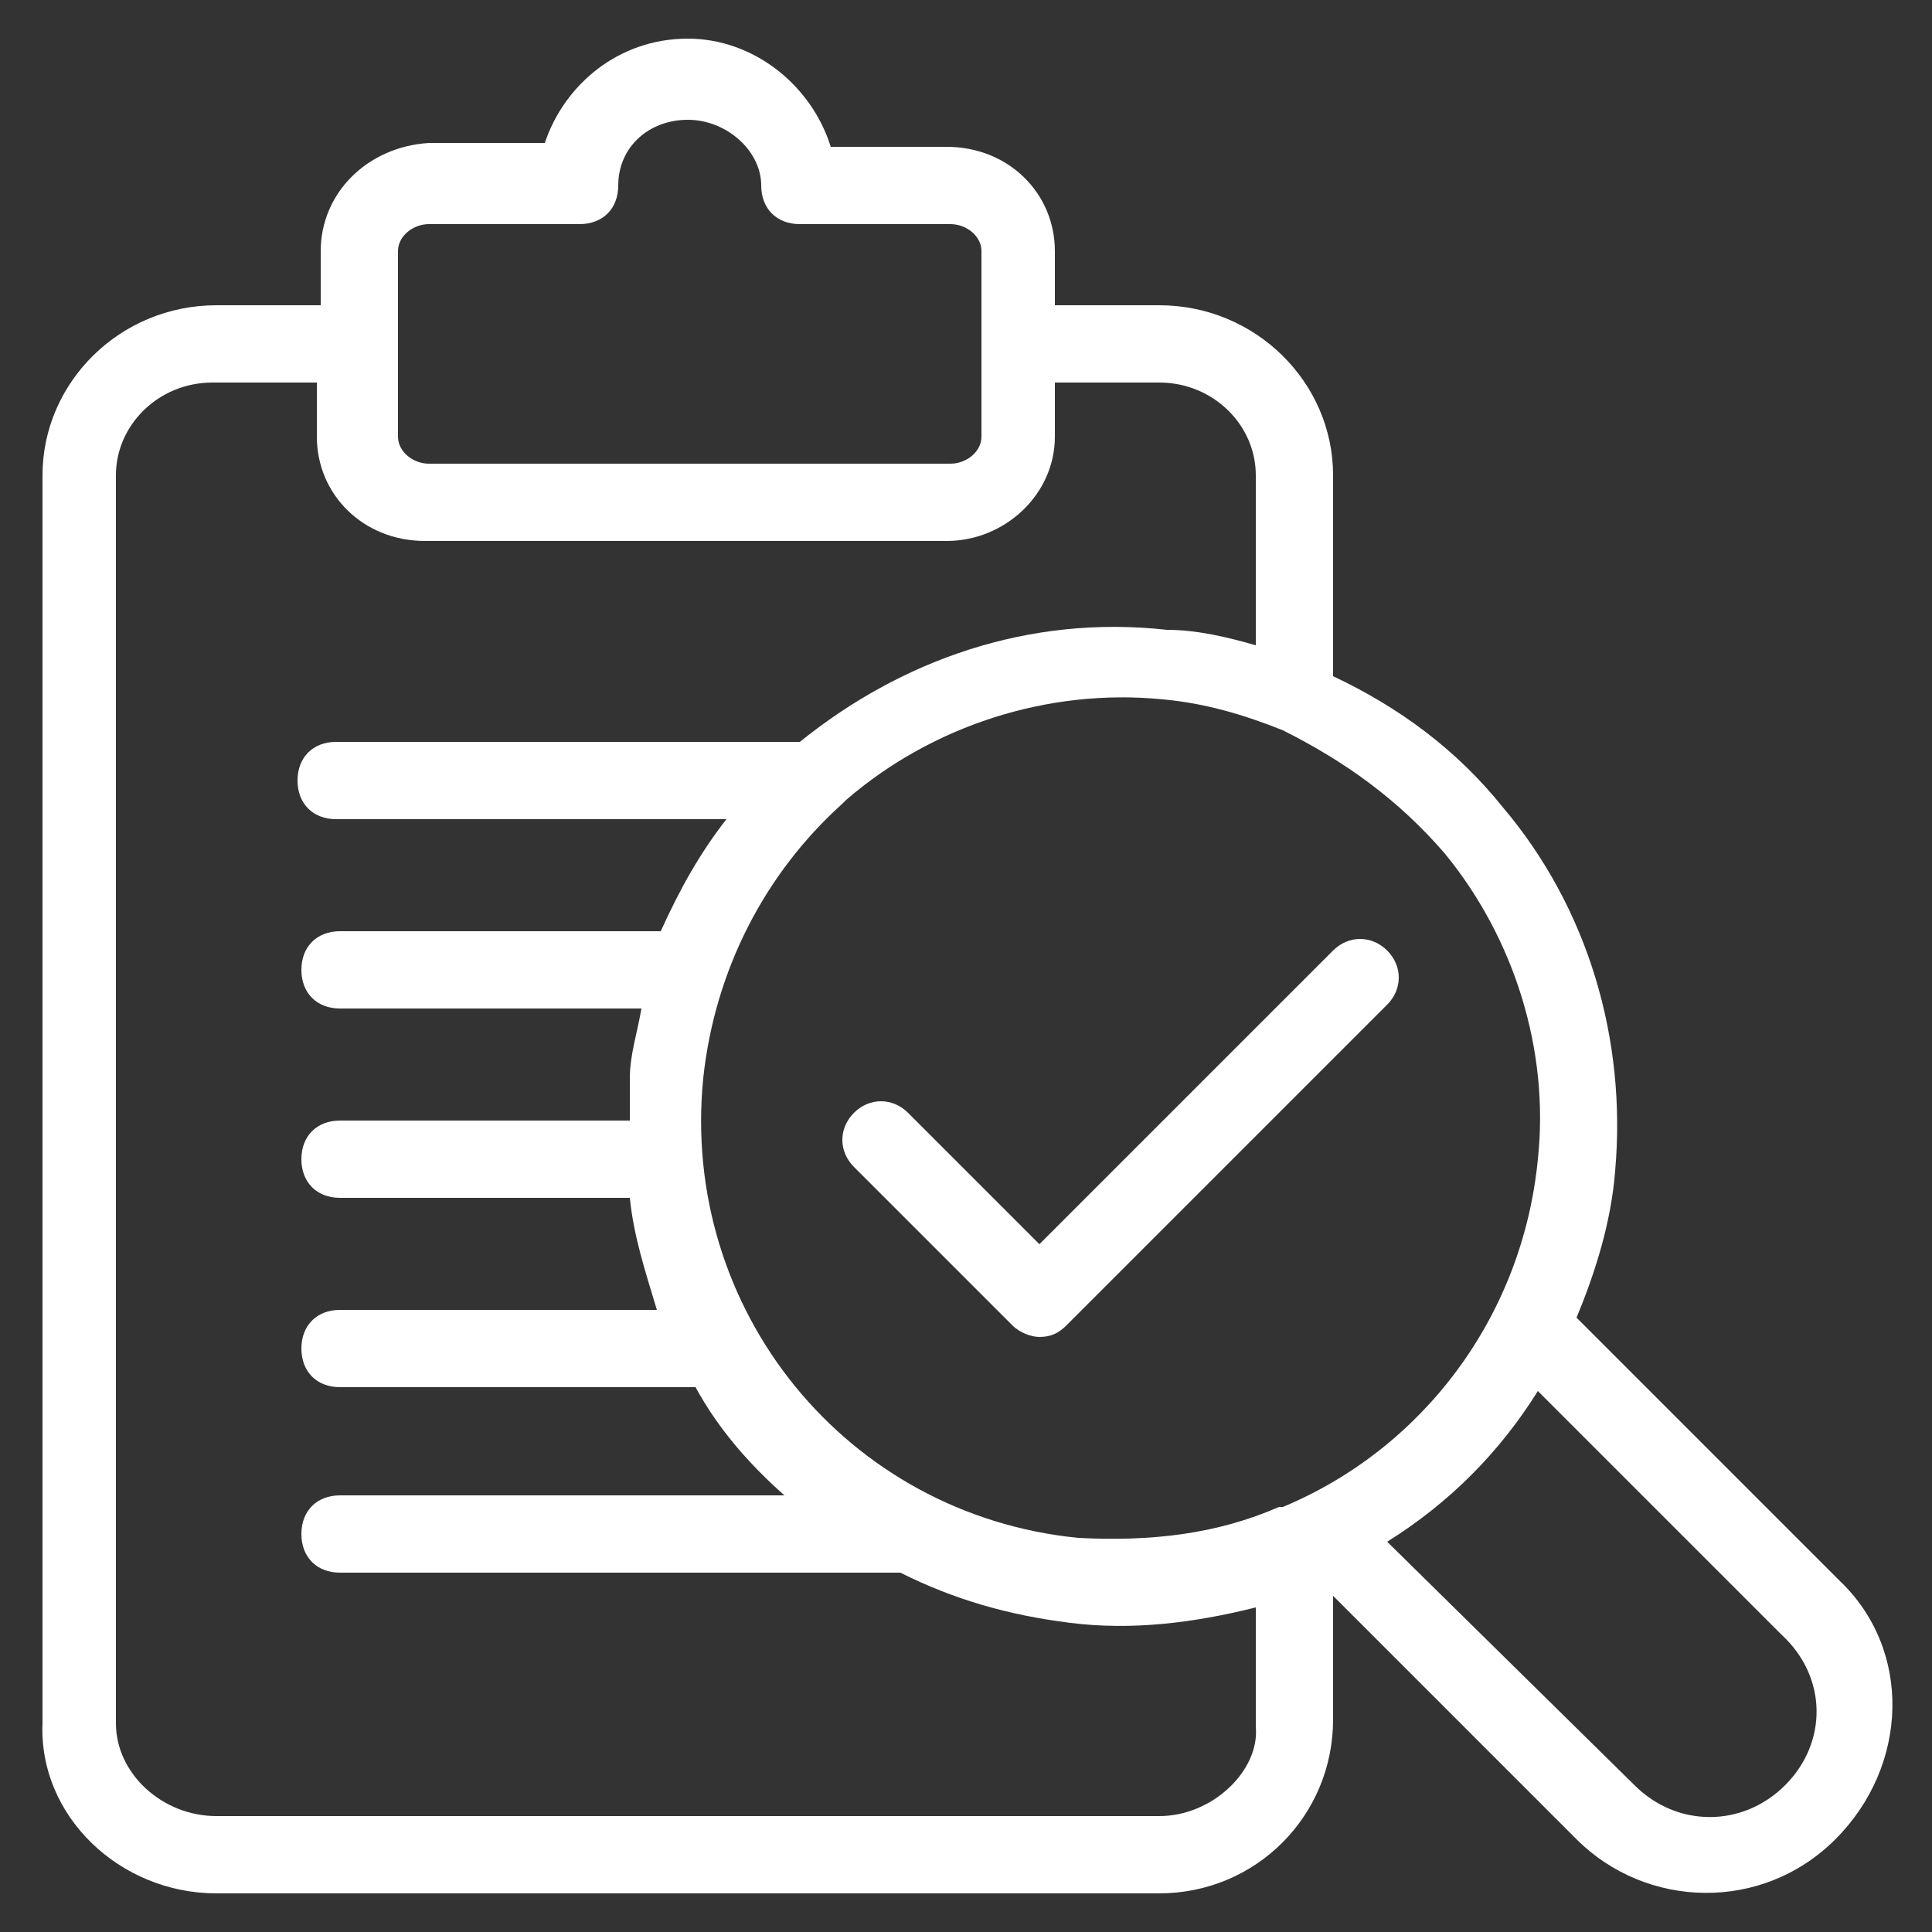 <svg width="43" height="43" viewBox="0 0 43 43" fill="none" xmlns="http://www.w3.org/2000/svg">
<rect x="0" y="0" width="43" height="43" fill="#333333" stroke="none"/>
<g id="review 1" clip-path="url(#clip0_500_11402)">
<g id="Group">
<path id="Vector" d="M23.134 27.692L20.21 24.768C19.866 24.424 19.35 24.424 19.006 24.768C18.662 25.112 18.662 25.628 19.006 25.972L22.532 29.498C22.704 29.67 22.962 29.756 23.134 29.756C23.392 29.756 23.564 29.67 23.736 29.498L30.874 22.36C31.218 22.016 31.218 21.5 30.874 21.156C30.53 20.812 30.014 20.812 29.67 21.156L23.134 27.692Z" fill="white"/>
<path id="Vector_2" d="M40.936 35.174L35.088 29.326C35.518 28.294 35.862 27.176 35.948 26.058C36.206 23.134 35.346 20.21 33.454 17.974C32.422 16.684 31.132 15.738 29.67 15.05V10.578C29.67 8.514 27.95 6.794 25.8 6.794H23.478V5.59C23.478 4.3 22.446 3.268 21.07 3.268H18.49C18.06 1.892 16.77 0.86 15.308 0.86C13.76 0.86 12.556 1.892 12.126 3.182H9.546C8.17 3.268 7.138 4.3 7.138 5.59V6.794H4.816C2.666 6.794 0.946 8.514 0.946 10.578V38.356C0.86 40.42 2.666 42.14 4.816 42.14H25.8C27.95 42.14 29.67 40.42 29.67 38.27V35.518L35.088 40.936C36.636 42.484 39.216 42.57 40.85 40.936C42.484 39.302 42.57 36.722 40.936 35.174ZM32.164 19.006C33.712 20.898 34.486 23.392 34.228 25.8C33.884 29.326 31.648 32.25 28.552 33.54C28.552 33.54 28.552 33.54 28.466 33.54C27.09 34.142 25.628 34.314 23.994 34.228C18.834 33.712 15.136 29.154 15.652 23.994C15.91 21.586 17.028 19.436 18.748 17.888C18.748 17.888 18.748 17.888 18.834 17.802C20.726 16.168 23.306 15.308 25.886 15.566C26.832 15.652 27.692 15.91 28.552 16.254C29.928 16.942 31.132 17.802 32.164 19.006ZM8.858 5.59C8.858 5.246 9.202 4.988 9.546 4.988H12.9C13.416 4.988 13.76 4.644 13.76 4.128C13.76 3.268 14.448 2.666 15.308 2.666C16.168 2.666 16.942 3.354 16.942 4.128C16.942 4.644 17.286 4.988 17.802 4.988H21.156C21.5 4.988 21.844 5.246 21.844 5.59V9.718C21.844 10.062 21.5 10.32 21.156 10.32H9.546C9.202 10.32 8.858 10.062 8.858 9.718V5.59ZM25.8 40.42H4.816C3.612 40.42 2.58 39.474 2.58 38.356V10.578C2.58 9.46 3.526 8.514 4.73 8.514H7.052V9.718C7.052 11.008 8.084 12.04 9.46 12.04H21.07C22.36 12.04 23.478 11.008 23.478 9.718V8.514H25.8C27.004 8.514 27.95 9.46 27.95 10.578V14.362C27.348 14.19 26.66 14.018 25.972 14.018C22.876 13.674 20.038 14.706 17.802 16.512H7.482C6.966 16.512 6.622 16.856 6.622 17.372C6.622 17.888 6.966 18.232 7.482 18.232H16.168C15.566 19.006 15.136 19.78 14.706 20.726H7.568C7.052 20.726 6.708 21.07 6.708 21.586C6.708 22.102 7.052 22.446 7.568 22.446H14.276C14.19 22.962 14.018 23.478 14.018 23.994V24.94H7.568C7.052 24.94 6.708 25.284 6.708 25.8C6.708 26.316 7.052 26.66 7.568 26.66H14.018C14.104 27.52 14.362 28.294 14.62 29.154H7.568C7.052 29.154 6.708 29.498 6.708 30.014C6.708 30.53 7.052 30.874 7.568 30.874H15.48C15.996 31.82 16.684 32.594 17.458 33.282H7.568C7.052 33.282 6.708 33.626 6.708 34.142C6.708 34.658 7.052 35.002 7.568 35.002H20.038C21.242 35.604 22.446 35.948 23.822 36.12C25.198 36.292 26.574 36.12 27.95 35.776V38.442C28.036 39.388 27.004 40.42 25.8 40.42ZM39.732 39.732C38.786 40.678 37.324 40.678 36.378 39.732L30.874 34.314C32.25 33.454 33.368 32.336 34.228 30.96L39.646 36.378C40.678 37.324 40.678 38.786 39.732 39.732Z" fill="white"/>
</g>
</g>
<defs>
<clipPath id="clip0_500_11402">
<rect width="43" height="43" fill="white"/>
</clipPath>
</defs>
</svg>
